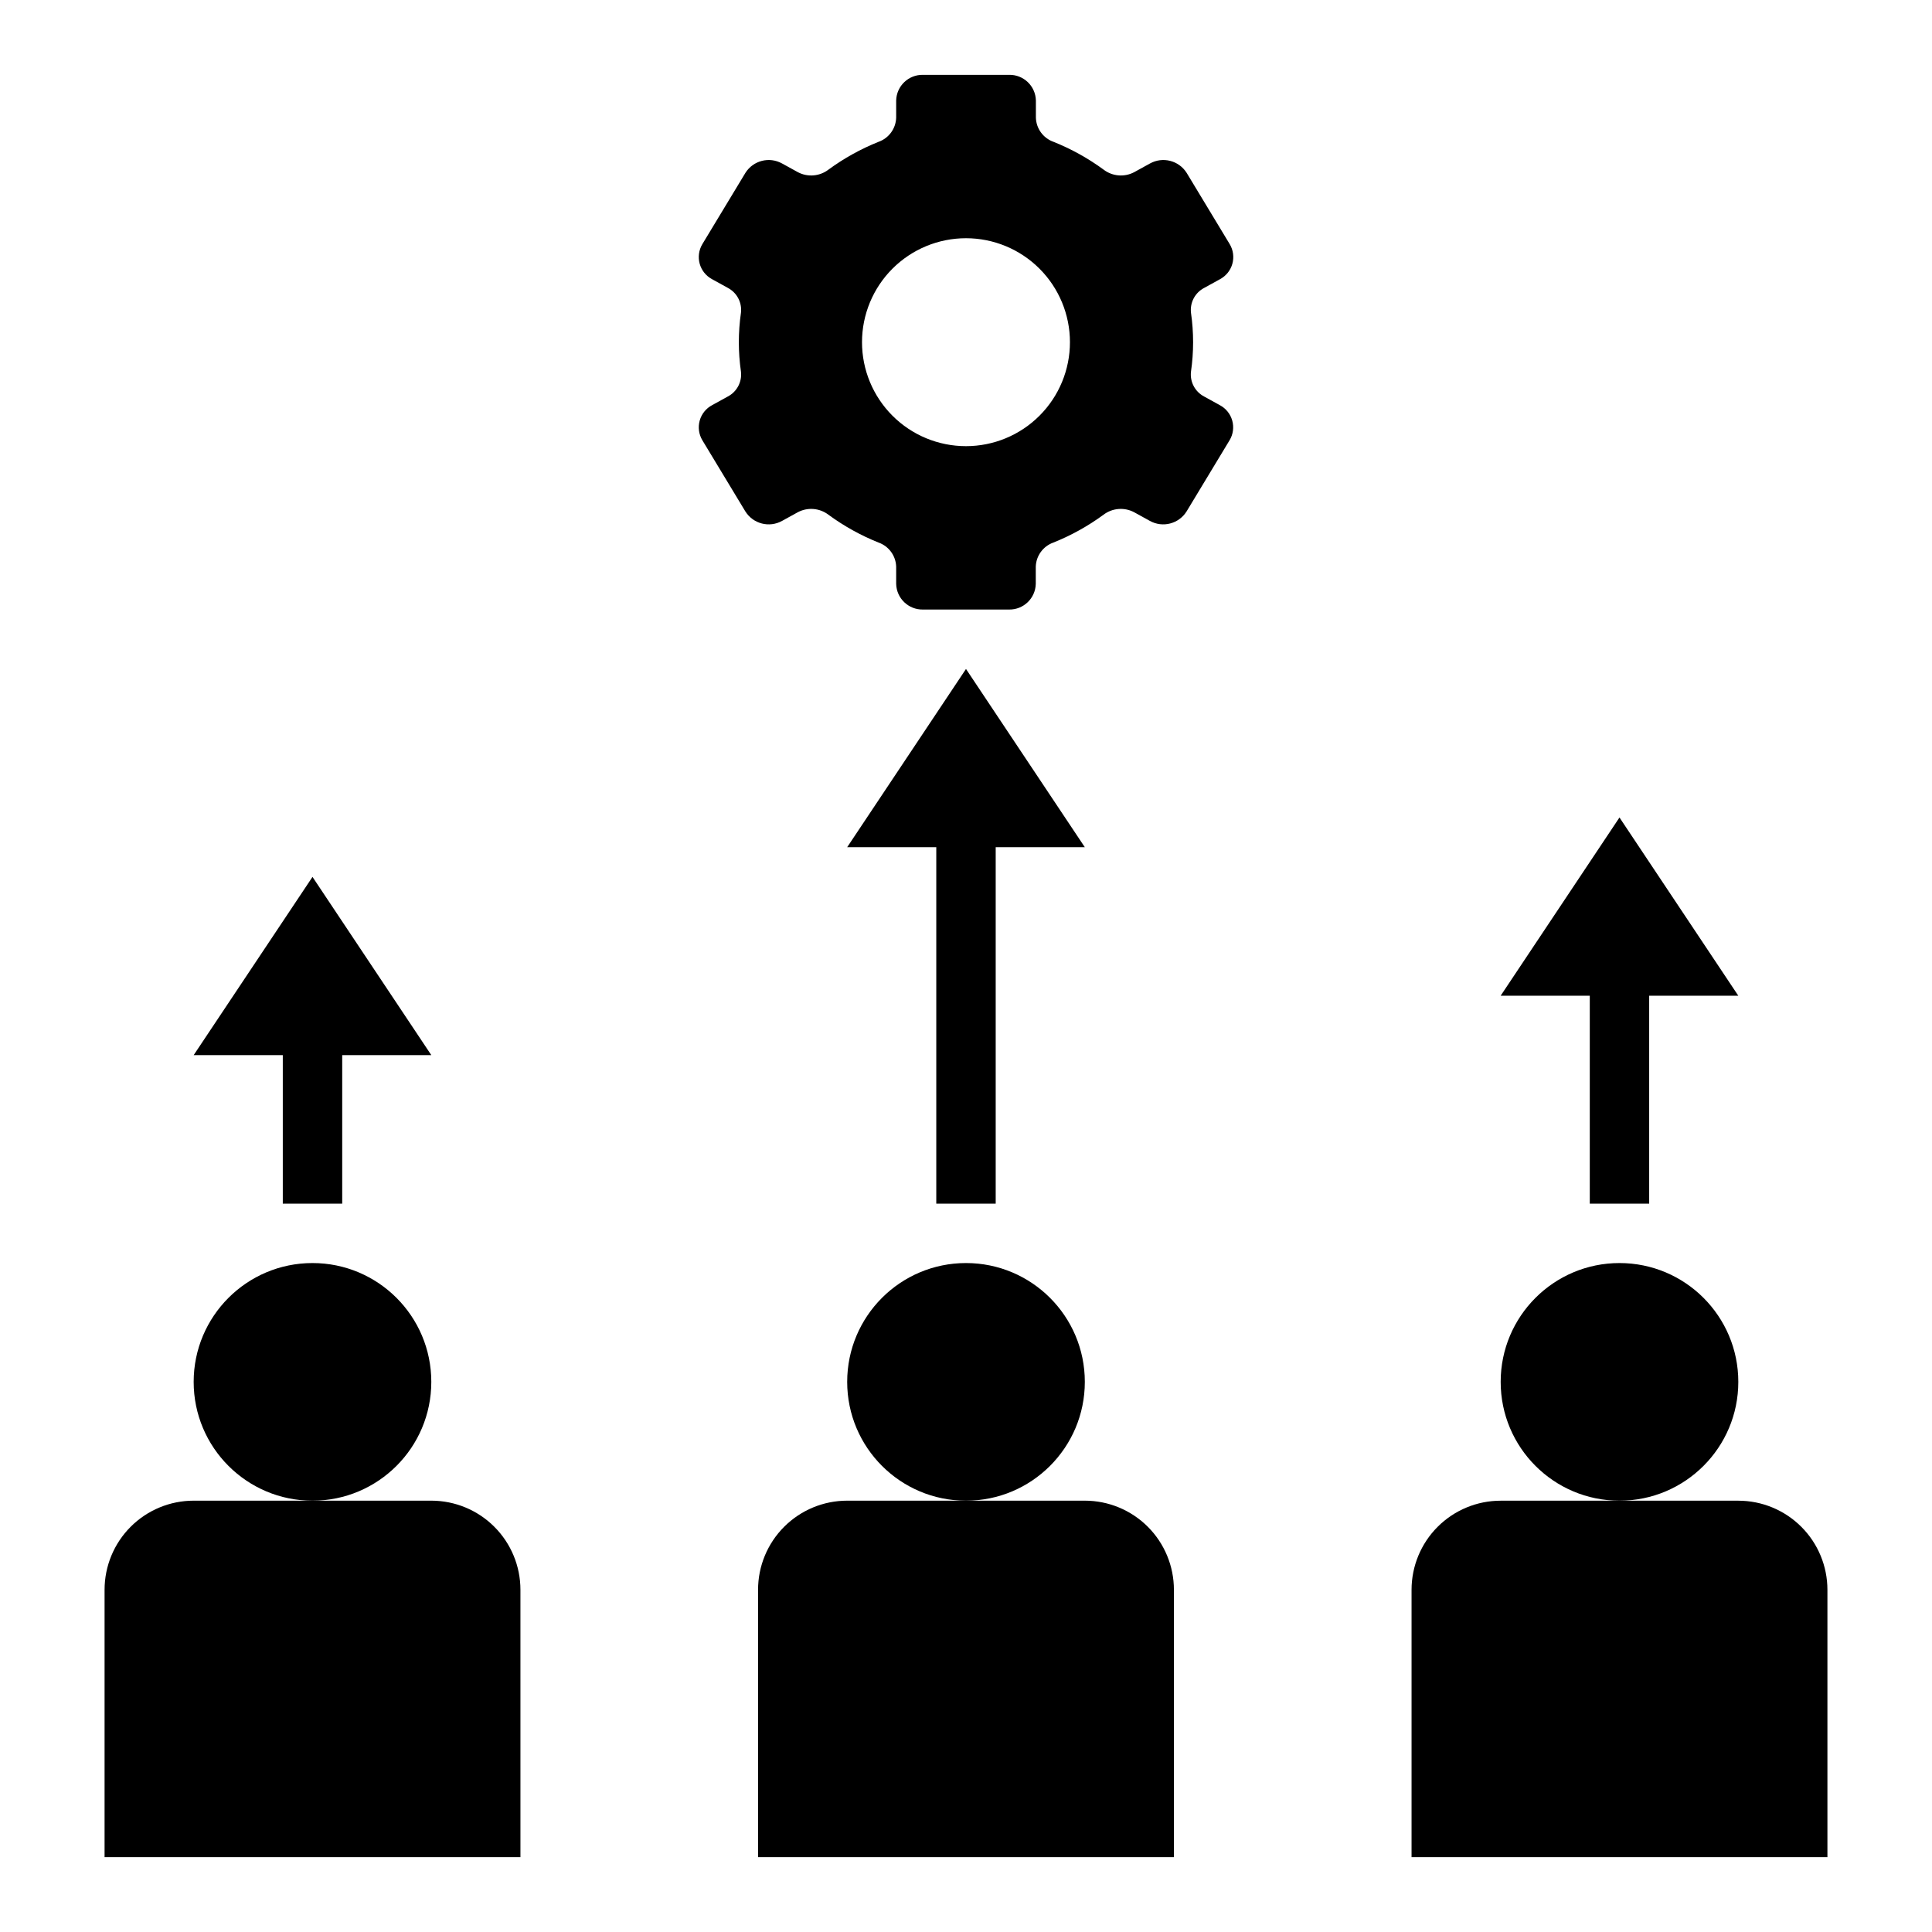 <?xml version="1.0" encoding="UTF-8"?>
<!-- Uploaded to: SVG Repo, www.svgrepo.com, Generator: SVG Repo Mixer Tools -->
<svg fill="#000000" width="800px" height="800px" version="1.1" viewBox="144 144 512 512" xmlns="http://www.w3.org/2000/svg">
 <g>
  <path d="m463.16 220.28 4.125-2.273v-0.004c1.613-0.852 2.809-2.328 3.301-4.086 0.492-1.758 0.242-3.641-0.695-5.211l-11.414-18.895v0.004c-2.066-3.281-6.336-4.371-9.723-2.488l-4.172 2.297c-2.598 1.379-5.758 1.121-8.102-0.66-4.109-3.016-8.586-5.5-13.32-7.391-2.707-0.973-4.547-3.5-4.637-6.379v-4.555c-0.09-3.844-3.273-6.887-7.113-6.805h-22.828c-3.832-0.062-6.996 2.973-7.086 6.805v4.559-0.004c-0.09 2.879-1.93 5.406-4.637 6.379-4.734 1.891-9.211 4.375-13.32 7.391-2.34 1.781-5.5 2.039-8.102 0.66l-4.172-2.297c-3.387-1.883-7.656-0.793-9.723 2.488l-11.414 18.895v-0.004c-0.934 1.57-1.188 3.453-0.695 5.211 0.492 1.758 1.688 3.234 3.301 4.086l4.125 2.273v0.004c2.434 1.262 3.828 3.898 3.504 6.621-0.746 5.16-0.746 10.406 0 15.57 0.324 2.719-1.07 5.356-3.504 6.621l-4.125 2.273c-1.613 0.852-2.809 2.328-3.301 4.09-0.492 1.758-0.238 3.641 0.695 5.207l11.414 18.895v-0.004c2.066 3.281 6.336 4.375 9.723 2.488l4.172-2.297c2.602-1.375 5.762-1.117 8.102 0.66 4.109 3.016 8.586 5.5 13.32 7.391 2.707 0.973 4.547 3.504 4.637 6.379v4.559c0.09 3.828 3.254 6.867 7.086 6.801h22.828c3.828 0.066 6.992-2.973 7.082-6.801v-4.559c0.09-2.875 1.93-5.406 4.637-6.379 4.734-1.891 9.211-4.375 13.32-7.391 2.34-1.777 5.504-2.035 8.102-0.66l4.172 2.297c3.387 1.887 7.656 0.793 9.723-2.488l11.414-18.895v0.004c0.938-1.566 1.188-3.449 0.695-5.207-0.492-1.762-1.688-3.238-3.301-4.09l-4.125-2.273c-2.434-1.266-3.828-3.902-3.504-6.621 0.746-5.164 0.746-10.41 0-15.57-0.32-2.731 1.09-5.371 3.535-6.621zm-63.164 41.957c-7.309 0-14.316-2.902-19.484-8.07s-8.07-12.176-8.07-19.48c0-7.309 2.902-14.316 8.07-19.484s12.176-8.07 19.484-8.07c7.305 0 14.312 2.902 19.48 8.07s8.07 12.176 8.07 19.484c0 7.305-2.902 14.312-8.07 19.48s-12.176 8.07-19.48 8.07z"/>
  <path d="m407.87 462.98v-94.465h23.617l-31.488-47.234-31.488 47.234h23.613v94.465z"/>
  <path d="m581.05 462.98v-55.105h23.617l-31.488-47.234-31.488 47.234h23.617v55.105z"/>
  <path d="m234.69 462.98v-39.363h23.613l-31.488-47.23-31.488 47.23h23.617v39.363z"/>
  <path d="m281.92 565.31c0-6.266-2.488-12.273-6.918-16.699-4.426-4.43-10.434-6.918-16.699-6.918h-62.977c-6.262 0-12.27 2.488-16.699 6.918-4.426 4.426-6.914 10.434-6.914 16.699v70.848h110.21z"/>
  <path d="m258.3 510.21c0 17.391-14.098 31.488-31.488 31.488s-31.488-14.098-31.488-31.488 14.098-31.488 31.488-31.488 31.488 14.098 31.488 31.488"/>
  <path d="m344.89 565.31v70.848h110.21v-70.848c0-6.266-2.488-12.273-6.914-16.699-4.43-4.43-10.438-6.918-16.699-6.918h-62.977c-6.266 0-12.273 2.488-16.699 6.918-4.43 4.426-6.918 10.434-6.918 16.699z"/>
  <path d="m431.49 510.21c0 17.391-14.098 31.488-31.488 31.488s-31.488-14.098-31.488-31.488 14.098-31.488 31.488-31.488 31.488 14.098 31.488 31.488"/>
  <path d="m604.67 541.7h-62.977c-6.266 0-12.27 2.488-16.699 6.918-4.43 4.426-6.918 10.434-6.918 16.699v70.848h110.21v-70.848c0-6.266-2.488-12.273-6.918-16.699-4.43-4.43-10.438-6.918-16.699-6.918z"/>
  <path d="m604.67 510.21c0 17.391-14.098 31.488-31.488 31.488s-31.488-14.098-31.488-31.488 14.098-31.488 31.488-31.488 31.488 14.098 31.488 31.488"/>
 </g>
</svg>